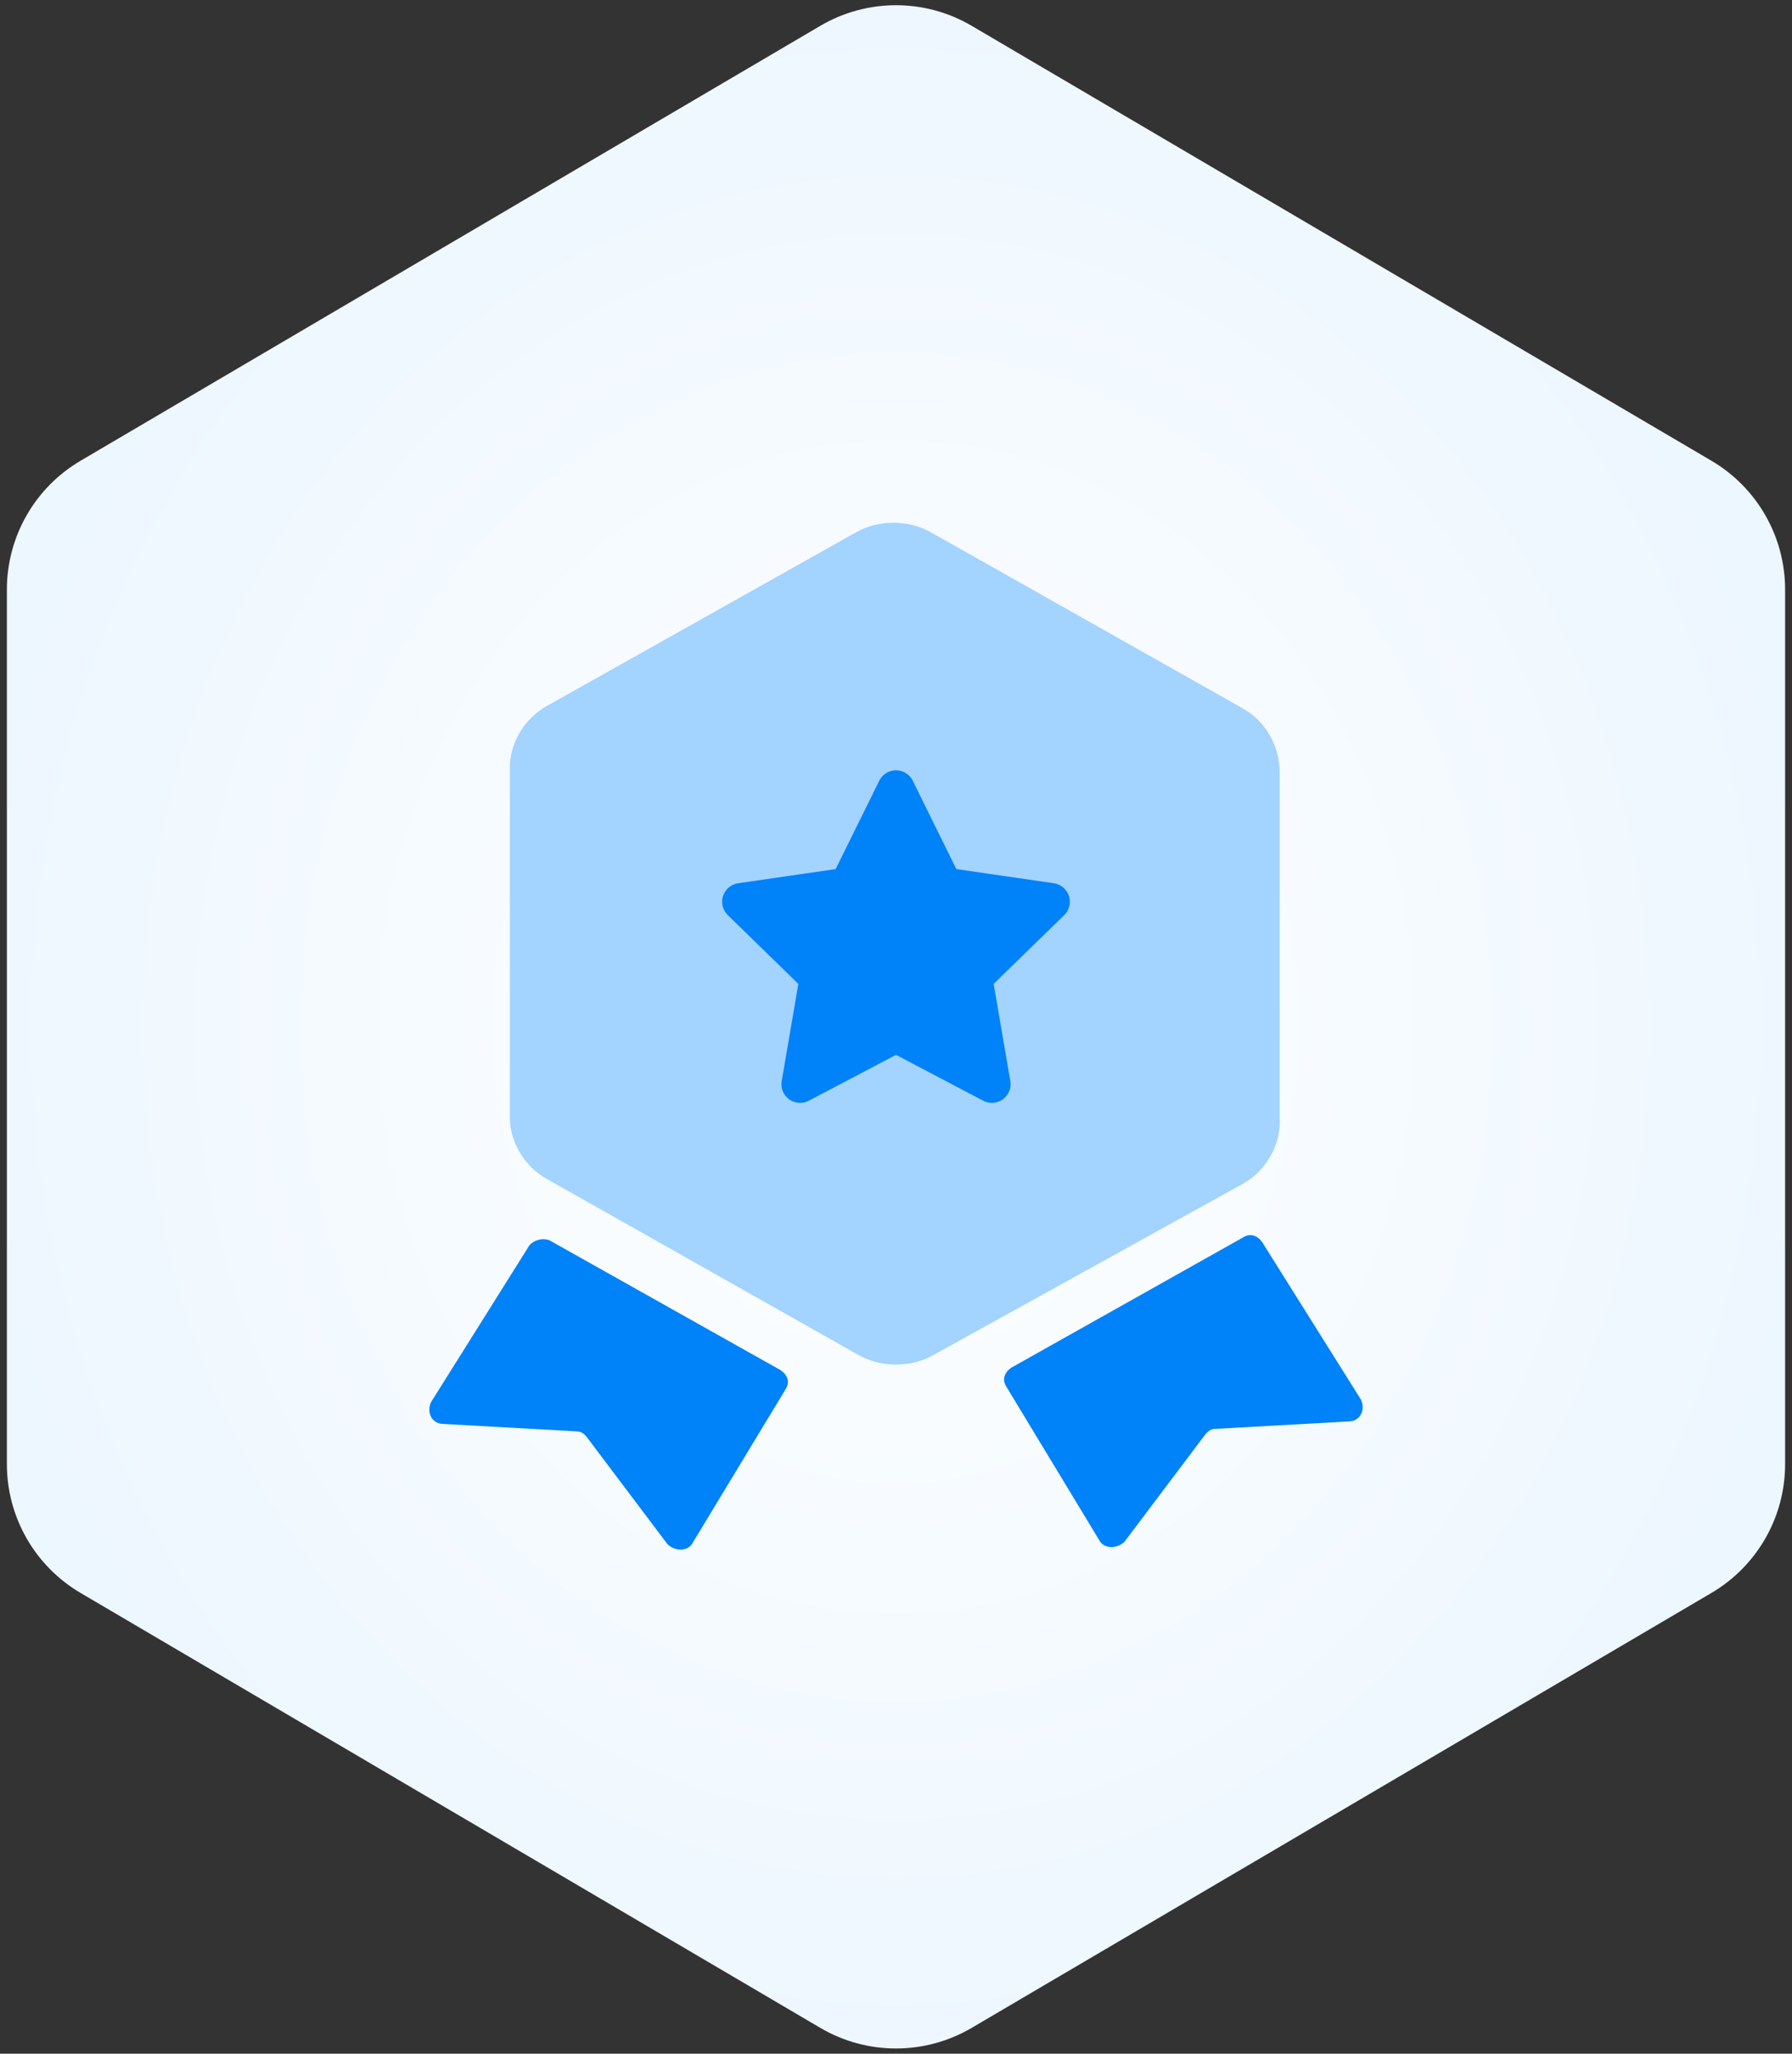 <?xml version="1.0" encoding="UTF-8"?>
<svg width="96px" height="110px" viewBox="0 0 96 110" version="1.1" xmlns="http://www.w3.org/2000/svg" xmlns:xlink="http://www.w3.org/1999/xlink">
    <rect x="0" y="0" width="96" height="110" fill="#333333" stroke="none"/>
    <!-- Generator: Sketch 57 (83077) - https://sketch.com -->
    <title>编组 7</title>
    <desc>Created with Sketch.</desc>
    <defs>
        <radialGradient cx="50%" cy="50%" fx="50%" fy="50%" r="57.469%" gradientTransform="translate(0.5,0.5),scale(1,0.982),rotate(90),translate(-0.5,-0.5)" id="radialGradient-1">
            <stop stop-color="#FFFFFF" offset="0%"></stop>
            <stop stop-color="#EBF6FF" offset="100%"></stop>
        </radialGradient>
    </defs>
    <g id="Page-1" stroke="none" stroke-width="1" fill="none" fill-rule="evenodd">
        <g id="官網-經典案例备份" transform="translate(-301, -1309)">
            <g id="编组-7" transform="translate(294, 1308)">
                <path d="M59.054,2.383 L98.686,25.68 C101.13,27.118 102.631,29.741 102.631,32.577 L102.631,79.423 C102.631,82.259 101.13,84.882 98.686,86.32 L59.054,109.617 C56.552,111.088 53.448,111.088 50.946,109.617 L11.314,86.32 C8.87,84.882 7.369,82.259 7.369,79.423 L7.369,32.577 C7.369,29.741 8.87,27.118 11.314,25.68 L50.946,2.383 C53.448,0.912 56.552,0.912 59.054,2.383 Z" id="多边形备份" fill="url(#radialGradient-1)"></path>
                <g id="品牌" transform="translate(30, 29)">
                    <path d="M5.369,38.688 L0.101,47.085 C-0.163,47.61 0.101,48.269 0.763,48.269 L7.875,48.666 C8.138,48.666 8.273,48.794 8.402,48.929 L12.751,54.702 C13.15,55.099 13.805,55.099 14.068,54.702 L19.073,46.432 C19.337,46.035 19.202,45.645 18.81,45.383 L6.423,38.425 C6.031,38.291 5.633,38.425 5.369,38.688 L5.369,38.688 Z" id="路径" fill="#0082F8" fill-rule="nonzero"></path>
                    <path d="M44.631,38.553 L49.899,46.951 C50.163,47.475 49.899,48.135 49.237,48.135 L42.125,48.532 C41.862,48.532 41.727,48.666 41.598,48.794 L37.249,54.568 C36.85,54.965 36.195,54.965 35.932,54.568 L30.927,46.298 C30.663,45.901 30.798,45.511 31.19,45.248 L43.57,38.291 C43.969,38.028 44.367,38.163 44.631,38.553 L44.631,38.553 Z" id="路径" fill="#0082F8" fill-rule="nonzero"></path>
                    <path d="M43.577,9.942 L26.841,0.495 C25.652,-0.165 24.071,-0.165 22.889,0.495 L6.294,9.814 C5.106,10.473 4.315,11.786 4.315,13.098 L4.315,31.865 C4.315,33.177 5.106,34.489 6.294,35.148 L23.024,44.596 C24.213,45.255 25.794,45.255 26.976,44.596 L43.577,35.411 C44.766,34.751 45.556,33.439 45.556,32.127 L45.556,13.353 C45.549,11.913 44.759,10.601 43.577,9.942 L43.577,9.942 Z" id="路径" fill="#A3D3FF" fill-rule="nonzero"></path>
                    <path d="M25,28.5 L20.328,30.956 C19.839,31.213 19.234,31.025 18.977,30.537 C18.875,30.342 18.84,30.119 18.877,29.902 L19.769,24.7 L19.769,24.7 L15.989,21.015 C15.594,20.63 15.586,19.997 15.971,19.601 C16.125,19.444 16.326,19.341 16.544,19.309 L21.767,18.55 L21.767,18.55 L24.103,13.817 C24.348,13.322 24.947,13.118 25.443,13.363 C25.64,13.46 25.799,13.62 25.897,13.817 L28.233,18.55 L28.233,18.55 L33.456,19.309 C34.003,19.389 34.382,19.896 34.302,20.443 C34.271,20.66 34.168,20.862 34.011,21.015 L30.231,24.7 L30.231,24.7 L31.123,29.902 C31.216,30.446 30.851,30.963 30.307,31.057 C30.09,31.094 29.867,31.059 29.672,30.956 L25,28.5 L25,28.5 Z" id="星形" fill="#0082F8"></path>
                </g>
            </g>
        </g>
    </g>
</svg>